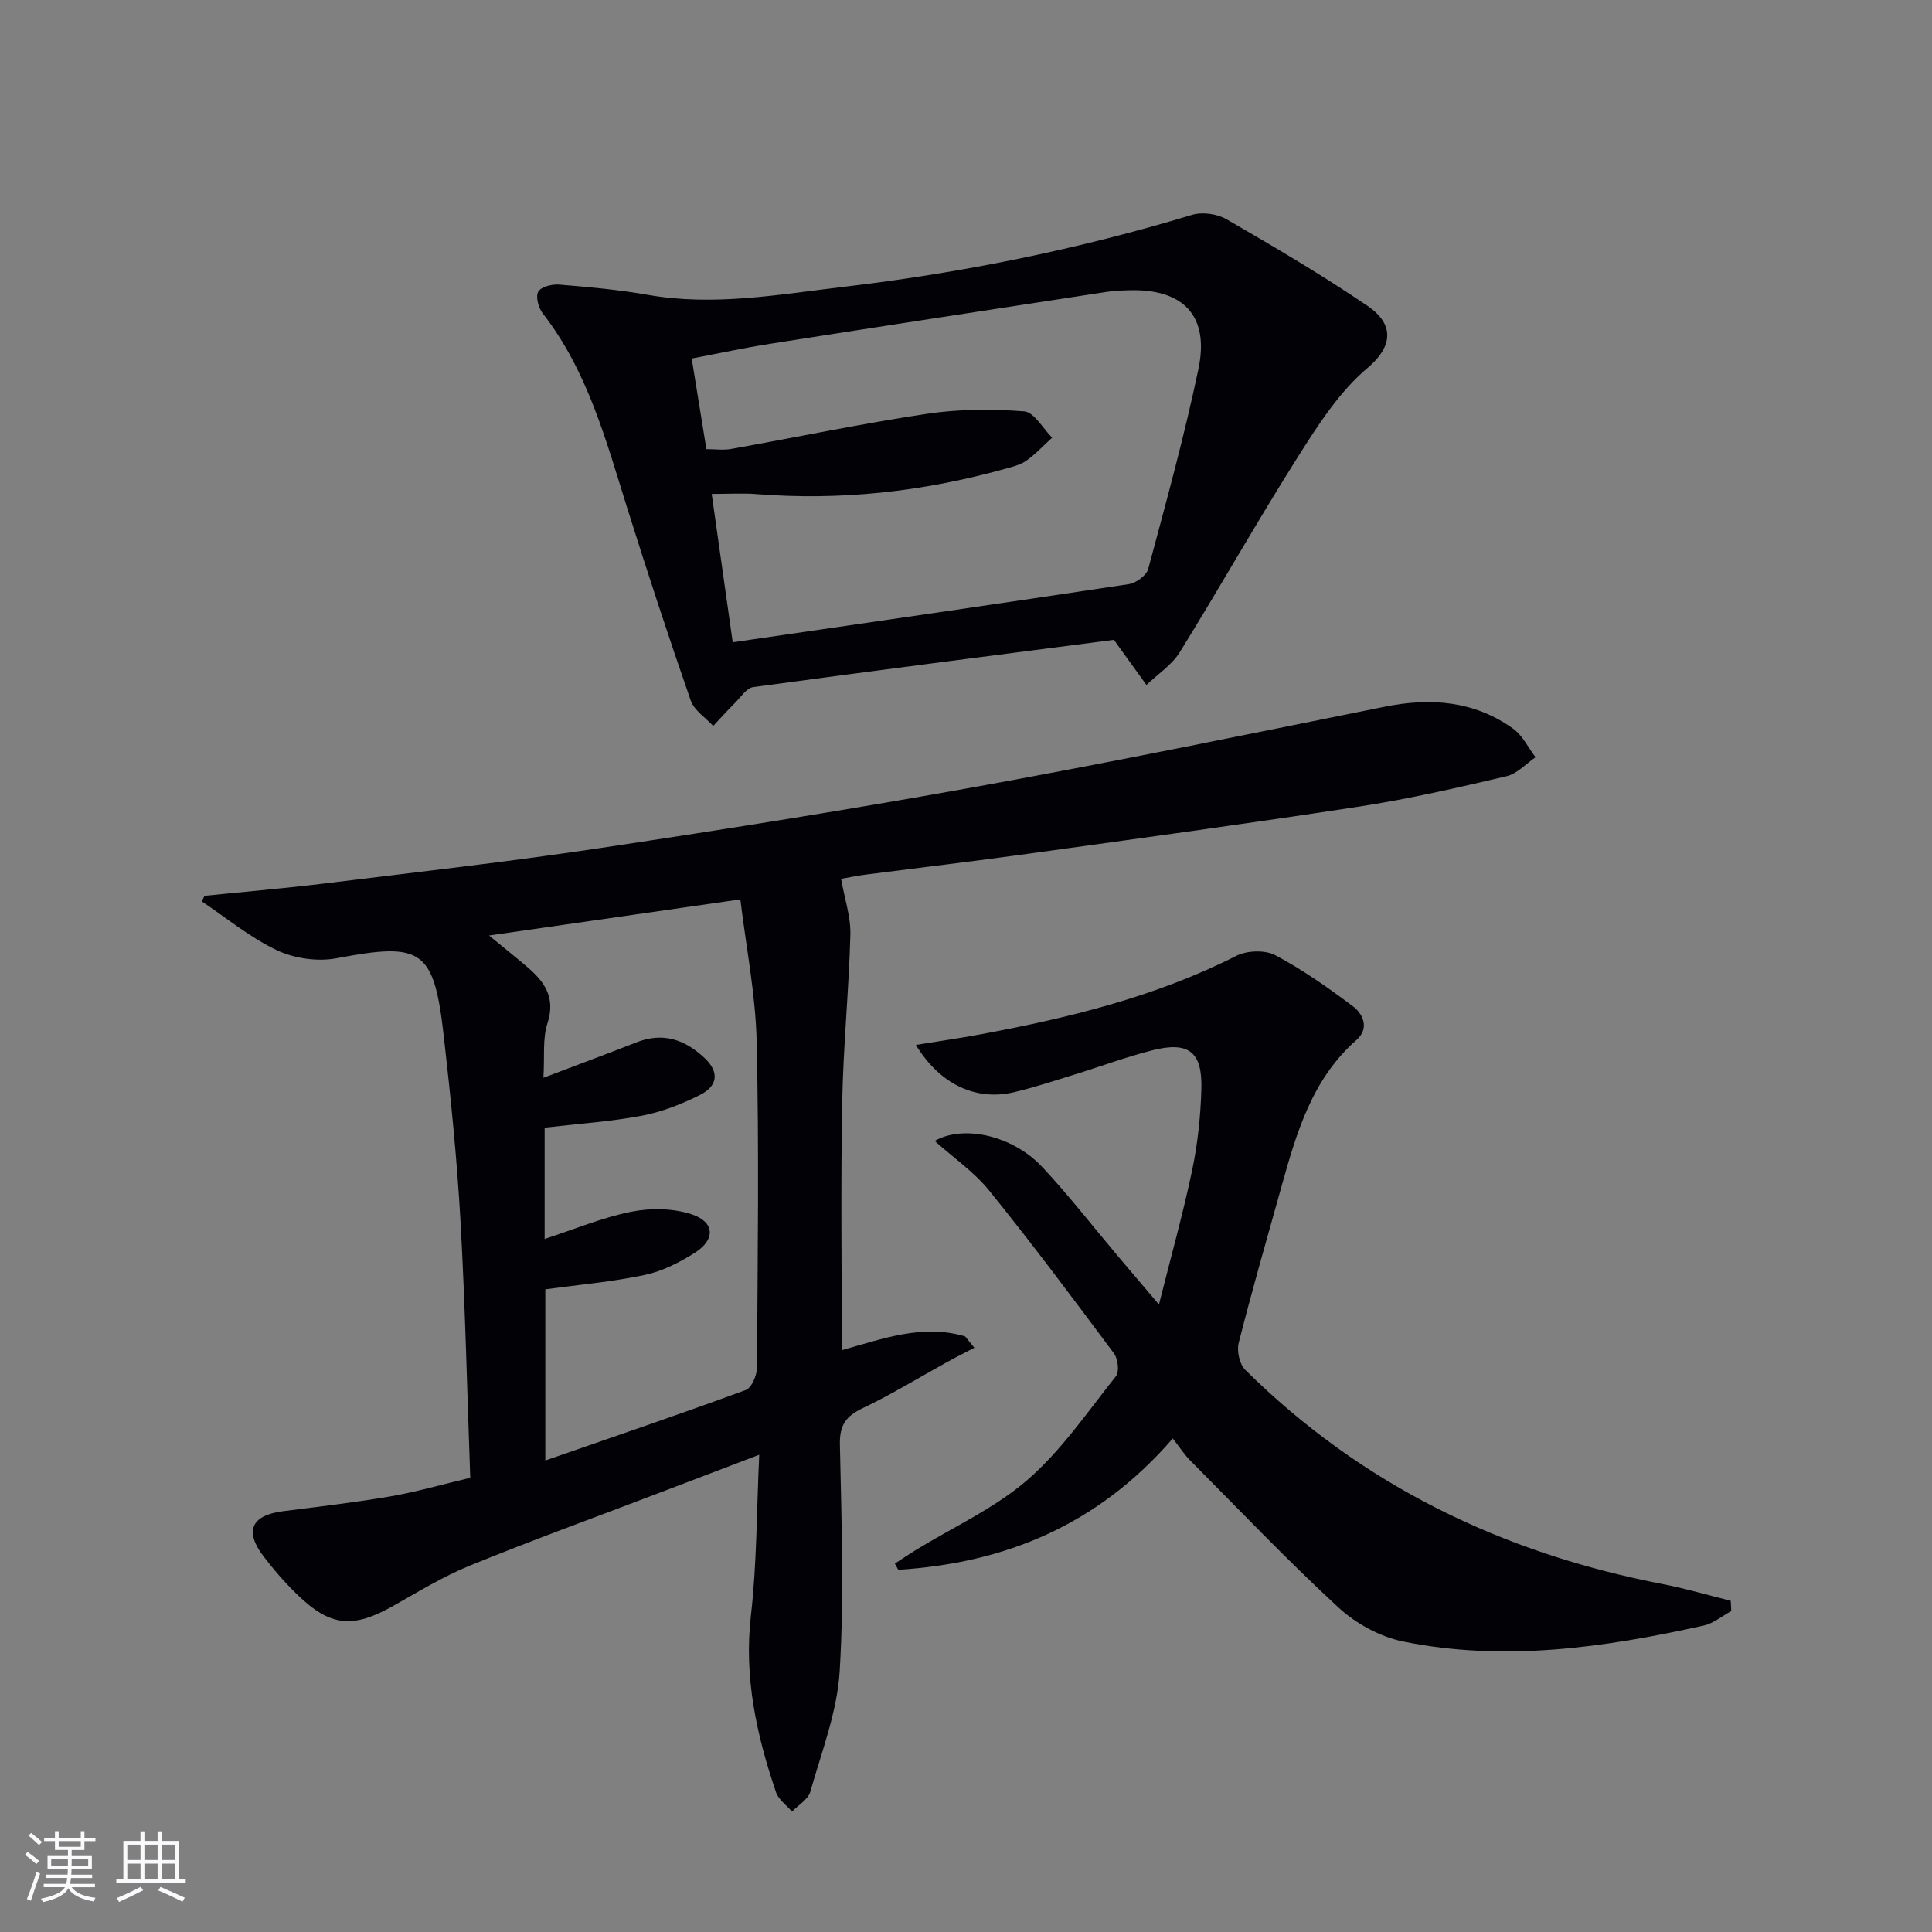 <svg enable-background="new 0 0 400 400" viewBox="0 0 400 400" xmlns="http://www.w3.org/2000/svg"><rect x="0" y="0" width="400" height="400" fill="#808080" stroke="none"/><g fill="#010106"><path d="m174.28 279.54c8.47-2.36 16.78-5.48 25.54-2.85.64.78 1.27 1.57 1.91 2.35-1.87.97-3.75 1.91-5.59 2.93-5.83 3.21-11.51 6.72-17.5 9.56-3.48 1.65-4.83 3.51-4.75 7.5.32 15.65.9 31.35-.04 46.94-.51 8.43-3.75 16.73-6.09 25-.45 1.6-2.48 2.74-3.78 4.1-1.13-1.32-2.79-2.47-3.31-4-4.04-11.85-6.67-23.83-5.2-36.62 1.23-10.67 1.17-21.48 1.72-33.26-7.8 2.97-14.55 5.55-21.3 8.12-12.87 4.91-25.82 9.61-38.57 14.81-5.51 2.25-10.67 5.4-15.87 8.34-8.43 4.77-13.11 4.34-20.04-2.45-2.49-2.44-4.81-5.09-6.91-7.87-3.95-5.23-2.41-8.44 4.14-9.27 7.41-.94 14.83-1.8 22.18-3.06 5.36-.92 10.62-2.45 16.54-3.85-.65-17.95-1.04-35.58-2.02-53.17-.72-12.75-2.01-25.49-3.45-38.18-2.05-18.13-4.52-19.57-22.16-16.22-3.91.74-8.72.08-12.33-1.62-5.57-2.62-10.46-6.69-15.63-10.15.2-.38.39-.77.59-1.15 8.32-.85 16.65-1.55 24.95-2.57 19.12-2.35 38.26-4.51 57.3-7.37 26.09-3.92 52.15-8.05 78.11-12.75 28.06-5.08 56-10.83 83.95-16.46 9.54-1.92 18.54-1.23 26.59 4.53 1.96 1.4 3.13 3.92 4.66 5.93-1.99 1.35-3.82 3.42-6.01 3.93-10 2.34-20.03 4.67-30.17 6.23-22.97 3.53-46 6.65-69.01 9.84-11.18 1.55-22.4 2.87-33.6 4.31-1.6.21-3.18.55-4.99.86.73 4.17 2.02 7.89 1.92 11.58-.31 11.57-1.48 23.12-1.69 34.69-.32 17-.09 33.98-.09 51.32zm-61.77-56.4c6.92-2.63 13.11-4.92 19.25-7.33 5.49-2.16 10.01-.61 14.11 3.24 3.2 3 2.6 5.84-.86 7.6-3.81 1.92-7.93 3.55-12.1 4.34-6.62 1.25-13.39 1.69-20.15 2.48v23.04c6.3-2.05 11.99-4.45 17.92-5.63 4.01-.8 8.65-.74 12.49.52 4.83 1.57 5 5.25.69 7.97-3.17 2.01-6.73 3.82-10.36 4.59-6.74 1.43-13.66 2.03-20.6 2.98v35.44c14.36-4.99 27.99-9.62 41.5-14.59 1.21-.44 2.31-3.03 2.32-4.63.15-22.49.45-45-.06-67.48-.22-9.81-2.19-19.58-3.38-29.47-18.07 2.6-34.7 4.99-52.03 7.48 3.04 2.5 5.48 4.45 7.87 6.48 3.61 3.07 5.96 6.34 4.23 11.67-1.05 3.18-.57 6.86-.84 11.3z"/><path d="m242.81 297.82c-15.68 18.1-34.85 25.78-56.83 27.19-.24-.43-.47-.86-.71-1.29 1.43-.93 2.85-1.89 4.31-2.79 7.79-4.78 16.35-8.65 23.16-14.55 7.03-6.1 12.45-14.09 18.31-21.46.73-.93.42-3.6-.42-4.72-8.45-11.34-16.91-22.68-25.8-33.67-3.17-3.92-7.51-6.9-11.31-10.31 5.88-3.39 16.1-1.2 22.28 5.41 5.56 5.95 10.57 12.42 15.83 18.65 2.45 2.9 4.91 5.79 8.32 9.81 2.51-10 4.99-18.84 6.87-27.8 1.15-5.49 1.75-11.17 1.91-16.79.23-7.77-2.63-9.96-10.19-8.04-5.46 1.39-10.77 3.38-16.16 5.04-4.12 1.27-8.22 2.63-12.4 3.62-7.88 1.87-15.34-1.55-20.36-9.78 4.7-.77 8.99-1.38 13.25-2.17 18.31-3.4 36.31-7.77 53.09-16.27 2.21-1.12 5.94-1.26 8.06-.14 5.65 2.99 10.95 6.72 16.08 10.57 2.2 1.65 3.41 4.63.78 6.95-9.16 8.04-12.39 19.03-15.49 30.12-3.03 10.86-6.16 21.7-8.93 32.63-.43 1.68.17 4.41 1.35 5.58 24.12 23.91 53.34 37.97 86.49 44.37 4.72.91 9.36 2.29 14.03 3.45.04.71.08 1.41.11 2.12-1.9 1.03-3.69 2.56-5.73 3.01-20.54 4.55-41.26 7.55-62.18 3.3-4.78-.97-9.79-3.7-13.39-7.02-10.64-9.81-20.63-20.32-30.84-30.59-1.14-1.16-2.04-2.59-3.49-4.43z"/><path d="m230.64 132.47c-25.05 3.24-49.89 6.41-74.71 9.79-1.37.19-2.55 2.06-3.73 3.24-1.56 1.55-3.03 3.19-4.54 4.8-1.59-1.74-3.94-3.22-4.65-5.26-4.58-13.17-8.93-26.42-13.11-39.73-4.43-14.11-8.21-28.45-17.54-40.44-.88-1.14-1.49-3.44-.92-4.48.56-1.01 2.85-1.59 4.3-1.47 6.12.5 12.26 1.05 18.3 2.11 13.71 2.43 27.19-.06 40.69-1.65 24.44-2.88 48.48-7.76 72.06-14.89 2.13-.65 5.21-.22 7.16.91 9.89 5.72 19.76 11.53 29.2 17.94 4.78 3.25 6.05 7.72-.07 12.89-5.79 4.88-10.16 11.73-14.3 18.26-8.45 13.34-16.2 27.12-24.53 40.55-1.65 2.66-4.56 4.54-6.89 6.77-1.98-2.74-3.96-5.48-5.94-8.23-.19-.26-.38-.54-.78-1.11zm-78.94.51c28.16-4.1 55.1-7.97 82.01-12.04 1.5-.23 3.65-1.79 4.01-3.13 3.69-13.76 7.5-27.52 10.41-41.46 2.28-10.92-3.07-16.52-14.15-16.26-1.66.04-3.34.11-4.98.36-23.15 3.54-46.3 7.08-69.44 10.71-5.47.86-10.88 2.03-16.35 3.07 1.08 6.65 2.03 12.51 3.04 18.76 1.84 0 3.52.25 5.12-.04 13.53-2.42 26.99-5.24 40.58-7.28 6.6-.99 13.45-1.01 20.11-.5 2.05.16 3.86 3.54 5.77 5.44-1.78 1.62-3.42 3.43-5.38 4.79-1.32.92-3.05 1.3-4.64 1.74-16.79 4.66-33.86 6.54-51.27 5.15-2.76-.22-5.56-.03-9.19-.03 1.45 10.34 2.86 20.26 4.35 30.72z"/></g><path d="m5.17 384 .55-.58c.85.61 1.65 1.24 2.4 1.87l-.59.64c-.83-.73-1.62-1.38-2.36-1.93m1.22 9.53-.82-.34c.71-1.76 1.37-3.64 1.98-5.63.24.13.5.25.76.36-.6 1.67-1.24 3.54-1.92 5.61m-.5-13.5.57-.54c.56.44 1.31 1.06 2.26 1.87l-.64.64c-.68-.66-1.41-1.32-2.19-1.97m3.25.46h2.24v-1.36h.77v1.36h4.57v-1.36h.76v1.36h2.28v.69h-2.28v1.84h-2.64v1.26h4.18v2.64h-4.21c0 .45-.02.86-.05 1.21h4.32v.69h-4.38c-.04.34-.1.75-.19 1.22h5.15v.69h-4.82c.87 1.19 2.51 1.92 4.93 2.19-.17.32-.3.57-.37.76-2.77-.49-4.52-1.41-5.26-2.76-.56 1.26-2.3 2.23-5.24 2.9-.12-.24-.26-.48-.43-.72 2.73-.55 4.38-1.34 4.96-2.38h-4.38v-.69h4.65c.1-.38.17-.79.21-1.22h-4.32v-.69h4.4c.03-.34.05-.75.05-1.21h-4.2v-2.64h4.23v-1.26h-2.69v-1.84h-2.24zm1.46 4.46v1.29h3.45c.01-.4.02-.57.01-.53v-.32-.45h-3.46zm1.55-2.59h4.57v-1.19h-4.57zm6.11 2.59h-3.42v.77c-.01.19-.01.37-.02.53h3.44z" fill="#fafafc"/><path d="m32.63 379.16h.82v1.98h3.54v7.89h1.46v.78h-14.37v-.78h1.46v-7.89h3.54v-1.98h.82v1.98h2.73zm-3.49 11.48.5.73c-1.61.82-3.28 1.63-5 2.41-.13-.27-.28-.55-.44-.82 1.75-.72 3.4-1.49 4.94-2.32m-2.78-5.55h2.73v-3.18h-2.73zm0 3.95h2.73v-3.2h-2.73zm3.54-3.95h2.73v-3.18h-2.73zm0 3.95h2.73v-3.2h-2.73zm7.89 4.68c-1.84-.92-3.51-1.7-5.02-2.32l.45-.73c1.89.8 3.57 1.55 5.04 2.23zm-1.62-11.81h-2.73v3.18h2.73zm-2.73 7.13h2.73v-3.2h-2.73z" fill="#fafafc"/></svg>